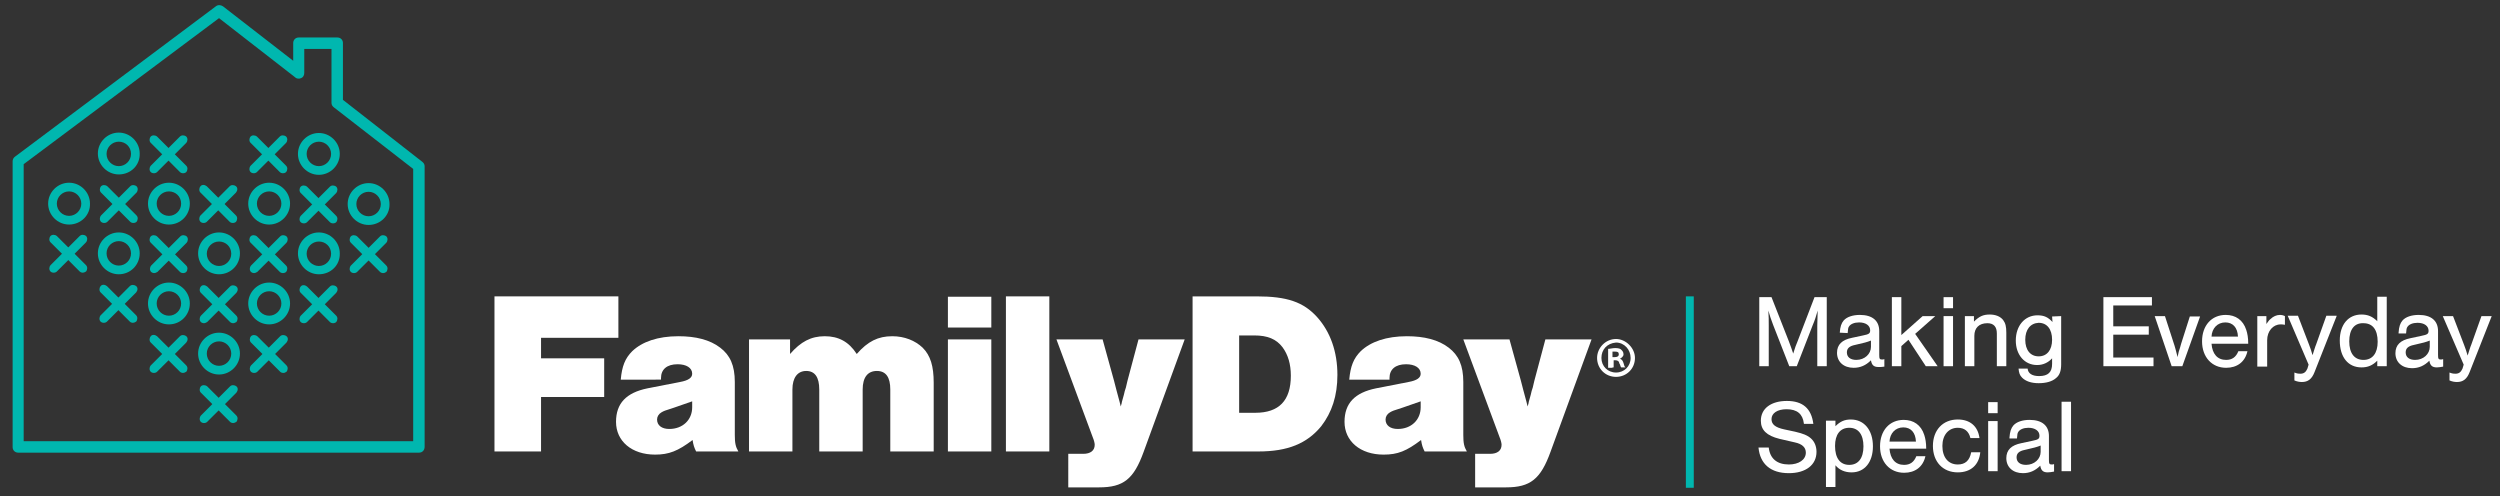 <?xml version="1.0" encoding="utf-8"?>
<!-- Generator: Adobe Illustrator 22.0.1, SVG Export Plug-In . SVG Version: 6.00 Build 0)  -->
<svg version="1.1" id="Layer_1" xmlns="http://www.w3.org/2000/svg" xmlns:xlink="http://www.w3.org/1999/xlink" x="0px" y="0px"
	 viewBox="0 0 633.5 125.7" style="enable-background:new 0 0 633.5 125.7;" xml:space="preserve">
<rect x="0" y="0" width="633.5" height="125.7" fill="#333333" stroke="none"/>
<style type="text/css">
	.st0{fill:#FFFFFF;}
	.st1{fill:#00B7AF;}
</style>
<g>
	<path class="st0" d="M453.4,92.8l-4.1-10.5c-0.5-1.3-0.9-2.5-1.2-3.6c0.1,1.3,0.1,2.7,0.1,3.8v10.3h-2.4V75.3h3.1l4.4,11.2
		c0.6,1.5,0.6,1.7,1.1,3.1c0.5-1.6,0.7-2.2,1.1-3.1l4.3-11.2h3.1v17.5h-2.4V82.5c0-1.2,0.1-2.5,0.1-3.8c-0.4,1.4-0.7,2.4-1.3,3.8
		l-4,10.3H453.4z"/>
	<path class="st0" d="M466.2,84.3c0.1-1.5,0.4-2.4,1-3.1c0.8-0.9,2.3-1.4,4.1-1.4c3.2,0,4.9,1.5,4.9,4.1v6c0,1,0.1,1.2,0.7,1.2
		c0.2,0,0.3,0,0.6-0.1v1.9c-0.5,0.1-1,0.1-1.5,0.1c-1.2,0-1.7-0.5-1.9-1.7c-1.3,1.3-2.7,1.9-4.4,1.9c-2.5,0-4.2-1.5-4.2-3.8
		c0-2.1,1.3-3.3,3.8-3.8l2.8-0.6c1.5-0.3,1.8-0.5,1.8-1.3c0-1.2-1.1-2-2.8-2c-1.2,0-2.2,0.4-2.6,1.1c-0.2,0.3-0.2,0.6-0.3,1.6
		L466.2,84.3L466.2,84.3z M474.1,86.3c-0.4,0.2-0.9,0.3-1.5,0.5l-2.5,0.6c-1.5,0.3-2.1,0.9-2.1,1.9c0,1.2,0.9,1.9,2.4,1.9
		c2.1,0,3.7-1.5,3.7-3.3V86.3z"/>
	<path class="st0" d="M491,92.8h-3l-4.4-6.7l-1.8,1.6v5.1h-2.4V75.3h2.4v9.6l5.4-4.8h3.2l-5.1,4.5L491,92.8z"/>
	<path class="st0" d="M494.9,78.1h-2.4v-2.8h2.4V78.1z M494.9,92.8h-2.4V80.1h2.4V92.8z"/>
	<path class="st0" d="M500.2,80.1v1.4c1.3-1.3,2.3-1.8,4-1.8c1.5,0,2.7,0.5,3.4,1.4c0.6,0.8,0.8,1.7,0.8,3.2v8.5H506v-8.3
		c0-1.7-0.8-2.6-2.4-2.6c-2.1,0-3.3,1.2-3.3,3.2v7.7h-2.4V80.1H500.2z"/>
	<path class="st0" d="M522.3,80.1v12.2c0,1.7-0.4,2.8-1.3,3.5c-1,0.9-2.6,1.3-4.4,1.3c-1.9,0-3.3-0.5-4.2-1.4
		c-0.6-0.6-0.8-1.2-0.9-2.3h2.3c0.1,1.2,1.1,1.9,2.9,1.9c2.3,0,3.3-1,3.3-3.1v-1.4c-1,1.1-2.3,1.7-3.8,1.7c-3.2,0-5.4-2.6-5.4-6.2
		c0-3.8,2.3-6.4,5.5-6.4c1.7,0,2.7,0.5,3.8,1.7l-0.1-1.4L522.3,80.1L522.3,80.1z M513.2,86.1c0,2.6,1.3,4.2,3.4,4.2
		c2.1,0,3.4-1.6,3.4-4.2c0-2.7-1.3-4.3-3.4-4.3C514.5,81.9,513.2,83.5,513.2,86.1z"/>
	<path class="st0" d="M545.3,77.4h-9.8v5.3h9v2.1h-9v5.8h10.2v2.2H533V75.3h12.3V77.4z"/>
	<path class="st0" d="M550.3,92.8L546,80.1h2.6l2.2,6.8c0.3,0.8,0.7,2.4,1,3.6c0-0.2,0.1-0.4,0.1-0.5l0.2-0.9c0.1-0.2,0.5-1.6,0.6-2
		l2.2-6.9h2.6L553,92.8H550.3z"/>
	<path class="st0" d="M560.4,87.1c0.2,2.6,1.5,4.1,3.7,4.1c1.5,0,2.5-0.7,3.1-2.2h2.3c-0.6,2.7-2.6,4.2-5.4,4.2
		c-3.6,0-6.1-2.7-6.1-6.7s2.4-6.7,6-6.7c2.5,0,4.4,1.3,5.2,3.8c0.3,0.9,0.5,2,0.5,3.5C569.7,87.1,560.4,87.1,560.4,87.1z
		 M567.1,85.3c-0.1-2.3-1.3-3.6-3.2-3.6c-2,0-3.4,1.5-3.5,3.6H567.1z"/>
	<path class="st0" d="M574.3,80.1v2c0.5-0.7,0.7-1,1.1-1.3c0.6-0.6,1.5-1,2.3-1c0.5,0,0.9,0.1,1.3,0.3v2.2c-0.5-0.1-0.8-0.1-1.1-0.1
		c-1.9,0-3.4,1.7-3.4,4v6.7H572V80.1H574.3z"/>
	<path class="st0" d="M592.1,80.1l-5.6,14.2c-0.7,1.8-1.7,2.5-3.2,2.5c-0.6,0-1.2-0.1-1.9-0.4v-2c0.8,0.3,1.1,0.3,1.5,0.3
		c0.9,0,1.4-0.4,1.8-1.3l0.3-1L579.7,80h2.6l2.8,7.3c0.4,1.1,0.5,1.3,0.9,2.7c0.3-0.9,0.7-2.3,0.9-2.7l2.6-7.3h2.6V80.1z"/>
	<path class="st0" d="M604.8,92.8h-2.4v-1.4c-1.2,1.2-2.4,1.7-4,1.7c-3.4,0-5.5-2.6-5.5-6.8c0-4.1,2.2-6.6,5.5-6.6
		c1.6,0,2.8,0.5,4,1.7v-6.2h2.4V92.8z M595.3,86.5c0,3,1.3,4.7,3.6,4.7s3.6-1.7,3.6-4.6c0-3.1-1.3-4.7-3.6-4.7
		C596.6,81.8,595.3,83.5,595.3,86.5z"/>
	<path class="st0" d="M607.8,84.3c0.1-1.5,0.4-2.4,1-3.1c0.8-0.9,2.3-1.4,4.1-1.4c3.2,0,4.9,1.5,4.9,4.1v6c0,1,0.1,1.2,0.7,1.2
		c0.2,0,0.3,0,0.6-0.1v1.9c-0.6,0.1-1.1,0.2-1.6,0.2c-1.2,0-1.7-0.5-1.9-1.7c-1.3,1.3-2.7,1.9-4.4,1.9c-2.5,0-4.2-1.5-4.2-3.8
		c0-2.1,1.3-3.3,3.8-3.8l2.8-0.6c1.5-0.3,1.8-0.5,1.8-1.3c0-1.2-1.1-2-2.8-2c-1.2,0-2.2,0.4-2.6,1.1c-0.2,0.3-0.2,0.6-0.3,1.6h-1.9
		V84.3z M615.7,86.3c-0.4,0.2-0.9,0.3-1.5,0.5l-2.5,0.6c-1.5,0.3-2.1,0.9-2.1,1.9c0,1.2,0.9,1.9,2.4,1.9c2.1,0,3.7-1.5,3.7-3.3
		L615.7,86.3L615.7,86.3z"/>
	<path class="st0" d="M631.4,80.1l-5.6,14.2c-0.7,1.8-1.7,2.5-3.2,2.5c-0.6,0-1.2-0.1-1.9-0.4v-2c0.8,0.3,1.1,0.3,1.5,0.3
		c0.9,0,1.4-0.4,1.8-1.3l0.3-1L619,80.1h2.6l2.8,7.3c0.4,1.1,0.5,1.3,0.9,2.7c0.3-0.9,0.7-2.3,0.9-2.7l2.6-7.3H631.4z"/>
	<path class="st0" d="M457.1,107.3c-0.3-2.4-1.7-3.6-4.4-3.6c-2.3,0-3.8,1-3.8,2.5c0,1.3,0.9,2.1,3.2,2.6l2.8,0.6
		c2.1,0.5,3.1,0.9,4,1.7c0.9,0.8,1.4,2,1.4,3.4c0,3.3-2.7,5.4-7,5.4c-4.6,0-7.3-2.3-7.7-6.5h2.6c0.3,2.8,2.1,4.3,5.1,4.3
		c2.5,0,4.3-1.2,4.3-3c0-1.3-0.9-2.2-2.8-2.6l-3.9-0.9c-3.2-0.8-4.7-2.2-4.7-4.6c0-3.1,2.6-5,6.6-5s6.2,1.9,6.7,5.8h-2.4V107.3z"/>
	<path class="st0" d="M465.1,106.6v1.4c1.2-1.2,2.3-1.7,3.9-1.7c3.4,0,5.6,2.7,5.6,6.8c0,4-2.1,6.6-5.4,6.6c-1.7,0-3.1-0.6-4.1-1.8
		v5.5h-2.4v-16.8C462.7,106.6,465.1,106.6,465.1,106.6z M465,113c0,3.1,1.3,4.8,3.6,4.8c2.3,0,3.6-1.7,3.6-4.7s-1.3-4.7-3.6-4.7
		S465,110.1,465,113z"/>
	<path class="st0" d="M478.8,113.7c0.2,2.6,1.5,4.1,3.7,4.1c1.5,0,2.5-0.7,3.1-2.2h2.3c-0.6,2.7-2.6,4.2-5.4,4.2
		c-3.6,0-6.1-2.7-6.1-6.7s2.4-6.7,6-6.7c2.5,0,4.4,1.3,5.2,3.8c0.3,0.9,0.5,2,0.5,3.5C488.1,113.7,478.8,113.7,478.8,113.7z
		 M485.5,111.9c-0.1-2.3-1.3-3.6-3.2-3.6c-2,0-3.4,1.5-3.5,3.6H485.5z"/>
	<path class="st0" d="M499.3,111c-0.4-1.7-1.5-2.6-3.2-2.6c-2.3,0-3.9,1.8-3.9,4.6c0,2.9,1.5,4.7,3.9,4.7c1.9,0,3-1,3.4-3.1h2.3
		c-0.3,3.2-2.4,5.1-5.7,5.1c-3.8,0-6.3-2.7-6.3-6.7s2.5-6.7,6.3-6.7c3.1,0,5.1,1.7,5.5,4.7H499.3z"/>
	<path class="st0" d="M506.2,104.7h-2.4v-2.8h2.4V104.7z M506.2,119.4h-2.4v-12.7h2.4V119.4z"/>
	<path class="st0" d="M509.2,110.9c0.1-1.5,0.4-2.4,1-3.1c0.8-0.9,2.3-1.4,4.1-1.4c3.2,0,4.9,1.5,4.9,4.1v6c0,1,0.1,1.2,0.7,1.2
		c0.2,0,0.3,0,0.6-0.1v1.9c-0.6,0.1-1.1,0.2-1.6,0.2c-1.2,0-1.7-0.5-1.9-1.7c-1.3,1.3-2.7,1.9-4.4,1.9c-2.5,0-4.2-1.5-4.2-3.8
		c0-2.1,1.3-3.3,3.8-3.8l2.8-0.6c1.5-0.3,1.8-0.5,1.8-1.3c0-1.2-1.1-2-2.8-2c-1.2,0-2.2,0.4-2.6,1.1c-0.2,0.3-0.2,0.6-0.3,1.6h-1.9
		V110.9z M517.1,112.9c-0.4,0.2-0.9,0.3-1.5,0.5l-2.5,0.6c-1.5,0.3-2.1,0.9-2.1,1.9c0,1.2,0.9,1.9,2.4,1.9c2.1,0,3.7-1.5,3.7-3.3
		V112.9z"/>
	<path class="st0" d="M524.8,119.4h-2.4v-17.6h2.4V119.4z"/>
</g>
<rect x="427.2" y="75.1" class="st1" width="2" height="48.5"/>
<path class="st1" d="M30.1,44.2c-2.9,0-5.3-2.4-5.3-5.3c0-2.9,2.4-5.3,5.3-5.3s5.3,2.4,5.3,5.3C35.5,41.9,33.1,44.2,30.1,44.2z
	 M30.1,35.9c-1.7,0-3.1,1.4-3.1,3.1c0,1.7,1.4,3.1,3.1,3.1s3.1-1.4,3.1-3.1C33.2,37.2,31.8,35.9,30.1,35.9z"/>
<path class="st1" d="M17.5,56.9c-2.9,0-5.3-2.4-5.3-5.3c0-2.9,2.4-5.3,5.3-5.3s5.3,2.4,5.3,5.3C22.9,54.5,20.5,56.9,17.5,56.9z
	 M17.5,48.5c-1.7,0-3.1,1.4-3.1,3.1s1.4,3.1,3.1,3.1s3.1-1.4,3.1-3.1S19.2,48.5,17.5,48.5z"/>
<path class="st1" d="M42.8,56.9c-2.9,0-5.3-2.4-5.3-5.3c0-2.9,2.4-5.3,5.3-5.3c2.9,0,5.3,2.4,5.3,5.3S45.8,56.9,42.8,56.9z
	 M42.8,48.5c-1.7,0-3.1,1.4-3.1,3.1c0,1.7,1.4,3.1,3.1,3.1s3.1-1.4,3.1-3.1C45.9,49.8,44.5,48.5,42.8,48.5z"/>
<path class="st1" d="M55.5,69.5c-2.9,0-5.3-2.4-5.3-5.3s2.4-5.3,5.3-5.3c2.9,0,5.3,2.4,5.3,5.3C60.8,67.2,58.4,69.5,55.5,69.5z
	 M55.5,61.2c-1.7,0-3.1,1.4-3.1,3.1c0,1.7,1.4,3.1,3.1,3.1c1.7,0,3.1-1.4,3.1-3.1C58.6,62.5,57.2,61.2,55.5,61.2z"/>
<path class="st1" d="M30.1,69.5c-2.9,0-5.3-2.4-5.3-5.3s2.4-5.3,5.3-5.3s5.3,2.4,5.3,5.3C35.4,67.1,33.1,69.5,30.1,69.5z M30.1,61.1
	c-1.7,0-3.1,1.4-3.1,3.1s1.4,3.1,3.1,3.1s3.1-1.4,3.1-3.1S31.8,61.1,30.1,61.1z"/>
<path class="st1" d="M42.8,82.2c-2.9,0-5.3-2.4-5.3-5.3s2.4-5.3,5.3-5.3c2.9,0,5.3,2.4,5.3,5.3S45.8,82.2,42.8,82.2z M42.8,73.8
	c-1.7,0-3.1,1.4-3.1,3.1s1.4,3.1,3.1,3.1c1.7,0,3.1-1.4,3.1-3.1C45.9,75.2,44.5,73.8,42.8,73.8z"/>
<path class="st1" d="M68.2,82.2c-2.9,0-5.3-2.4-5.3-5.3s2.4-5.3,5.3-5.3s5.3,2.4,5.3,5.3S71.1,82.2,68.2,82.2z M68.2,73.8
	c-1.7,0-3.1,1.4-3.1,3.1s1.4,3.1,3.1,3.1s3.1-1.4,3.1-3.1C71.3,75.2,69.9,73.8,68.2,73.8z"/>
<path class="st1" d="M68.2,56.9c-2.9,0-5.3-2.4-5.3-5.3s2.4-5.3,5.3-5.3s5.3,2.4,5.3,5.3S71.1,56.9,68.2,56.9z M68.2,48.5
	c-1.7,0-3.1,1.4-3.1,3.1s1.4,3.1,3.1,3.1s3.1-1.4,3.1-3.1S69.9,48.5,68.2,48.5z"/>
<path class="st1" d="M93.4,57c-2.9,0-5.3-2.4-5.3-5.3c0-2.9,2.4-5.3,5.3-5.3s5.3,2.4,5.3,5.3C98.8,54.6,96.4,57,93.4,57z M93.4,48.6
	c-1.7,0-3.1,1.4-3.1,3.1c0,1.7,1.4,3.1,3.1,3.1s3.1-1.4,3.1-3.1S95.1,48.6,93.4,48.6z"/>
<path class="st1" d="M55.5,94.9c-2.9,0-5.3-2.4-5.3-5.3s2.4-5.3,5.3-5.3c2.9,0,5.3,2.4,5.3,5.3S58.4,94.9,55.5,94.9z M55.5,86.5
	c-1.7,0-3.1,1.4-3.1,3.1s1.4,3.1,3.1,3.1c1.7,0,3.1-1.4,3.1-3.1S57.2,86.5,55.5,86.5z"/>
<path class="st1" d="M80.8,44.3c-2.9,0-5.3-2.4-5.3-5.3s2.4-5.3,5.3-5.3s5.3,2.4,5.3,5.3S83.7,44.3,80.8,44.3z M80.8,35.9
	c-1.7,0-3.1,1.4-3.1,3.1s1.4,3.1,3.1,3.1s3.1-1.4,3.1-3.1S82.5,35.9,80.8,35.9z"/>
<path class="st1" d="M80.8,69.5c-2.9,0-5.3-2.4-5.3-5.3s2.4-5.3,5.3-5.3s5.3,2.4,5.3,5.3C86.2,67.2,83.8,69.5,80.8,69.5z M80.8,61.2
	c-1.7,0-3.1,1.4-3.1,3.1c0,1.7,1.4,3.1,3.1,3.1s3.1-1.4,3.1-3.1C83.9,62.5,82.5,61.2,80.8,61.2z"/>
<g>
	<path class="st1" d="M46.4,43.9c-0.3,0-0.6-0.1-0.8-0.3l-7.4-7.4c-0.4-0.4-0.4-1.1,0-1.6c0.4-0.4,1.1-0.4,1.6,0l7.4,7.4
		c0.4,0.4,0.4,1.1,0,1.6C47,43.8,46.7,43.9,46.4,43.9z"/>
	<path class="st1" d="M39,43.9c-0.3,0-0.6-0.1-0.8-0.3c-0.4-0.4-0.4-1.1,0-1.6l7.4-7.4c0.4-0.4,1.1-0.4,1.6,0c0.4,0.4,0.4,1.1,0,1.6
		l-7.4,7.4C39.6,43.8,39.3,43.9,39,43.9z"/>
</g>
<g>
	<path class="st1" d="M33.8,56.5c-0.3,0-0.6-0.1-0.8-0.3l-7.4-7.4c-0.4-0.4-0.4-1.1,0-1.6c0.4-0.4,1.1-0.4,1.6,0l7.4,7.4
		c0.4,0.4,0.4,1.1,0,1.6C34.4,56.4,34.1,56.5,33.8,56.5z"/>
	<path class="st1" d="M26.4,56.5c-0.3,0-0.6-0.1-0.8-0.3c-0.4-0.4-0.4-1.1,0-1.6l7.4-7.4c0.4-0.4,1.1-0.4,1.6,0
		c0.4,0.4,0.4,1.1,0,1.6l-7.4,7.4C27,56.4,26.7,56.5,26.4,56.5z"/>
</g>
<g>
	<path class="st1" d="M33.7,81.8c-0.3,0-0.6-0.1-0.8-0.3l-7.4-7.4c-0.4-0.4-0.4-1.1,0-1.6s1.1-0.4,1.6,0l7.4,7.4
		c0.4,0.4,0.4,1.1,0,1.6C34.2,81.7,33.9,81.8,33.7,81.8z"/>
	<path class="st1" d="M26.3,81.8c-0.3,0-0.6-0.1-0.8-0.3c-0.4-0.4-0.4-1.1,0-1.6l7.4-7.4c0.4-0.4,1.1-0.4,1.6,0s0.4,1.1,0,1.6
		l-7.4,7.4C26.9,81.7,26.6,81.8,26.3,81.8z"/>
</g>
<g>
	<path class="st1" d="M46.4,94.5c-0.3,0-0.6-0.1-0.8-0.3l-7.4-7.4c-0.4-0.4-0.4-1.1,0-1.6s1.1-0.4,1.6,0l7.4,7.4
		c0.4,0.4,0.4,1.1,0,1.6C46.9,94.4,46.6,94.5,46.4,94.5z"/>
	<path class="st1" d="M39,94.5c-0.3,0-0.6-0.1-0.8-0.3c-0.4-0.4-0.4-1.1,0-1.6l7.4-7.4c0.4-0.4,1.1-0.4,1.6,0s0.4,1.1,0,1.6
		l-7.4,7.4C39.6,94.4,39.3,94.5,39,94.5z"/>
</g>
<g>
	<path class="st1" d="M71.8,94.5c-0.3,0-0.6-0.1-0.8-0.3l-7.4-7.4c-0.4-0.4-0.4-1.1,0-1.6c0.4-0.4,1.1-0.4,1.6,0l7.4,7.4
		c0.4,0.4,0.4,1.1,0,1.6C72.3,94.4,72.1,94.5,71.8,94.5z"/>
	<path class="st1" d="M64.4,94.5c-0.3,0-0.6-0.1-0.8-0.3c-0.4-0.4-0.4-1.1,0-1.6l7.4-7.4c0.4-0.4,1.1-0.4,1.6,0s0.4,1.1,0,1.6
		l-7.4,7.4C65,94.4,64.7,94.5,64.4,94.5z"/>
</g>
<g>
	<path class="st1" d="M59.1,107.2c-0.3,0-0.6-0.1-0.8-0.3l-7.4-7.4c-0.4-0.4-0.4-1.1,0-1.6c0.4-0.4,1.1-0.4,1.6,0l7.4,7.4
		c0.4,0.4,0.4,1.1,0,1.6C59.6,107.1,59.3,107.2,59.1,107.2z"/>
	<path class="st1" d="M51.7,107.2c-0.3,0-0.6-0.1-0.8-0.3c-0.4-0.4-0.4-1.1,0-1.6l7.4-7.4c0.4-0.4,1.1-0.4,1.6,0s0.4,1.1,0,1.6
		l-7.4,7.4C52.3,107.1,52,107.2,51.7,107.2z"/>
</g>
<g>
	<path class="st1" d="M59.1,81.9c-0.3,0-0.6-0.1-0.8-0.3l-7.4-7.4c-0.4-0.4-0.4-1.1,0-1.6s1.1-0.4,1.6,0l7.4,7.4
		c0.4,0.4,0.4,1.1,0,1.6C59.7,81.7,59.4,81.9,59.1,81.9z"/>
	<path class="st1" d="M51.7,81.9c-0.3,0-0.6-0.1-0.8-0.3c-0.4-0.4-0.4-1.1,0-1.6l7.4-7.4c0.4-0.4,1.1-0.4,1.6,0s0.4,1.1,0,1.6
		l-7.4,7.4C52.3,81.7,52,81.9,51.7,81.9z"/>
</g>
<g>
	<path class="st1" d="M71.7,69.2c-0.3,0-0.6-0.1-0.8-0.3l-7.4-7.4c-0.4-0.4-0.4-1.1,0-1.6c0.4-0.4,1.1-0.4,1.6,0l7.4,7.4
		c0.4,0.4,0.4,1.1,0,1.6C72.3,69.1,72,69.2,71.7,69.2z"/>
	<path class="st1" d="M64.4,69.2c-0.3,0-0.6-0.1-0.8-0.3c-0.4-0.4-0.4-1.1,0-1.6l7.4-7.4c0.4-0.4,1.1-0.4,1.6,0
		c0.4,0.4,0.4,1.1,0,1.6l-7.4,7.4C64.9,69.1,64.6,69.2,64.4,69.2z"/>
</g>
<g>
	<path class="st1" d="M97.1,69.2c-0.3,0-0.6-0.1-0.8-0.3l-7.4-7.4c-0.4-0.4-0.4-1.1,0-1.6c0.4-0.4,1.1-0.4,1.6,0l7.4,7.4
		c0.4,0.4,0.4,1.1,0,1.6C97.6,69.1,97.4,69.2,97.1,69.2z"/>
	<path class="st1" d="M89.7,69.2c-0.3,0-0.6-0.1-0.8-0.3c-0.4-0.4-0.4-1.1,0-1.6l7.4-7.4c0.4-0.4,1.1-0.4,1.6,0
		c0.4,0.4,0.4,1.1,0,1.6l-7.4,7.4C90.3,69.1,90,69.2,89.7,69.2z"/>
</g>
<g>
	<path class="st1" d="M84.4,56.6c-0.3,0-0.6-0.1-0.8-0.3l-7.4-7.4c-0.4-0.4-0.4-1.1,0-1.6c0.4-0.4,1.1-0.4,1.6,0l7.4,7.4
		c0.4,0.4,0.4,1.1,0,1.6C85,56.5,84.7,56.6,84.4,56.6z"/>
	<path class="st1" d="M77,56.6c-0.3,0-0.6-0.1-0.8-0.3c-0.4-0.4-0.4-1.1,0-1.6l7.4-7.4c0.4-0.4,1.1-0.4,1.6,0c0.4,0.4,0.4,1.1,0,1.6
		l-7.4,7.4C77.6,56.5,77.3,56.6,77,56.6z"/>
</g>
<g>
	<path class="st1" d="M84.4,81.9c-0.3,0-0.6-0.1-0.8-0.3l-7.4-7.4c-0.4-0.4-0.4-1.1,0-1.6s1.1-0.4,1.6,0l7.4,7.4
		c0.4,0.4,0.4,1.1,0,1.6C85,81.8,84.7,81.9,84.4,81.9z"/>
	<path class="st1" d="M77,81.9c-0.3,0-0.6-0.1-0.8-0.3c-0.4-0.4-0.4-1.1,0-1.6l7.4-7.4c0.4-0.4,1.1-0.4,1.6,0s0.4,1.1,0,1.6
		l-7.4,7.4C77.6,81.8,77.3,81.9,77,81.9z"/>
</g>
<g>
	<path class="st1" d="M21,69.1c-0.3,0-0.6-0.1-0.8-0.3l-7.4-7.4c-0.4-0.4-0.4-1.1,0-1.6c0.4-0.4,1.1-0.4,1.6,0l7.4,7.4
		c0.4,0.4,0.4,1.1,0,1.6C21.5,69,21.2,69.1,21,69.1z"/>
	<path class="st1" d="M13.6,69.1c-0.3,0-0.6-0.1-0.8-0.3c-0.4-0.4-0.4-1.1,0-1.6l7.4-7.4c0.4-0.4,1.1-0.4,1.6,0
		c0.4,0.4,0.4,1.1,0,1.6l-7.4,7.4C14.2,69,13.9,69.1,13.6,69.1z"/>
</g>
<g>
	<path class="st1" d="M46.4,69.2c-0.3,0-0.6-0.1-0.8-0.3l-7.4-7.4c-0.4-0.4-0.4-1.1,0-1.6c0.4-0.4,1.1-0.4,1.6,0l7.4,7.4
		c0.4,0.4,0.4,1.1,0,1.6C47,69.1,46.7,69.2,46.4,69.2z"/>
	<path class="st1" d="M39.1,69.2c-0.3,0-0.6-0.1-0.8-0.3c-0.4-0.4-0.4-1.1,0-1.6l7.4-7.4c0.4-0.4,1.1-0.4,1.6,0
		c0.4,0.4,0.4,1.1,0,1.6l-7.4,7.4C39.6,69.1,39.3,69.2,39.1,69.2z"/>
</g>
<g>
	<path class="st1" d="M71.7,43.9c-0.3,0-0.6-0.1-0.8-0.3l-7.4-7.4c-0.4-0.4-0.4-1.1,0-1.6c0.4-0.4,1.1-0.4,1.6,0l7.4,7.4
		c0.4,0.4,0.4,1.1,0,1.6C72.3,43.8,72,43.9,71.7,43.9z"/>
	<path class="st1" d="M64.3,43.9c-0.3,0-0.6-0.1-0.8-0.3c-0.4-0.4-0.4-1.1,0-1.6l7.4-7.4c0.4-0.4,1.1-0.4,1.6,0
		c0.4,0.4,0.4,1.1,0,1.6l-7.4,7.4C64.9,43.8,64.6,43.9,64.3,43.9z"/>
</g>
<g>
	<path class="st1" d="M59,56.5c-0.3,0-0.6-0.1-0.8-0.3l-7.4-7.4c-0.4-0.4-0.4-1.1,0-1.6s1.1-0.4,1.6,0l7.4,7.4
		c0.4,0.4,0.4,1.1,0,1.6C59.6,56.4,59.3,56.5,59,56.5z"/>
	<path class="st1" d="M51.6,56.5c-0.3,0-0.6-0.1-0.8-0.3c-0.4-0.4-0.4-1.1,0-1.6l7.4-7.4c0.4-0.4,1.1-0.4,1.6,0s0.4,1.1,0,1.6
		l-7.4,7.4C52.2,56.4,51.9,56.5,51.6,56.5z"/>
</g>
<path class="st1" d="M106.2,114.7H4.6c-0.8,0-1.4-0.6-1.4-1.4V40.9c0-0.5,0.2-0.9,0.6-1.2L54.7,1.6c0.5-0.4,1.2-0.4,1.8,0l17.8,13.8
	v-4.5c0-0.8,0.6-1.4,1.4-1.4h9.8c0.8,0,1.4,0.6,1.4,1.4v14.4L107,41c0.4,0.3,0.6,0.7,0.6,1.1v71.1
	C107.6,114.1,107,114.7,106.2,114.7z M6,111.8h98.7v-69L84.6,27.2c-0.4-0.3-0.6-0.7-0.6-1.1V12.4h-6.9v6.1c0,0.6-0.3,1.1-0.8,1.3
	c-0.5,0.2-1.1,0.2-1.5-0.2l-19.3-15L6,41.6V111.8z"/>
<g>
	<g>
		<path class="st0" d="M156.7,85.6h-19.6v5.2h16v9.8h-16v13.8h-11.8V75.1h31.4L156.7,85.6L156.7,85.6z"/>
		<path class="st0" d="M157.3,96.2c0.3-3.4,1.1-5.4,2.9-7.2c2.5-2.4,6.5-3.8,11.7-3.8c4.4,0,8,0.9,10.6,2.9c2.5,1.9,3.7,4.5,3.7,8.7
			v13.4c0,2.1,0.2,3,0.9,4.2h-10.7c-0.5-1-0.7-1.6-0.9-2.9c-3.7,2.8-6,3.7-9.5,3.7c-5.9,0-9.9-3.4-9.9-8.3c0-4.7,2.6-7.4,8-8.5
			l8.2-1.6c2.2-0.4,3.1-1.1,3.1-2.1c0-1.5-1.5-2.4-3.7-2.4c-2.7,0-4.2,1.3-4.2,3.5v0.4C167.5,96.2,157.3,96.2,157.3,96.2z
			 M170.8,103.3c-2.5,0.8-2.5,0.8-3.2,1.2c-0.7,0.4-1.1,1.1-1.1,1.8c0,1.5,1.2,2.4,3.1,2.4c3.4,0,5.8-2.3,5.8-5.5v-1.5L170.8,103.3z
			"/>
		<path class="st0" d="M200.2,86v3.7c2.7-3.1,5.3-4.5,8.8-4.5s6.1,1.4,8.1,4.5c2.8-3.2,5.4-4.5,9-4.5c3.1,0,5.8,1.1,7.7,2.9
			c2,2,2.8,4.7,2.8,8.9v17.4h-11V98.7c0-3.1-1.1-4.7-3.4-4.7c-2.3,0-3.6,1.6-3.6,4.7v15.7h-11V98.7c0-3.1-1.1-4.7-3.3-4.7
			s-3.5,1.7-3.5,4.7v15.7h-11V86H200.2z"/>
		<path class="st0" d="M251.2,83h-11v-7.8h11V83z M251.2,114.4h-11V86h11V114.4z"/>
		<path class="st0" d="M265.9,114.4h-11V75.1h11V114.4z"/>
		<path class="st0" d="M279.4,86l2.9,10.5c0.5,1.8,0.6,2.5,1.4,5.3c0.1,0.4,0.2,0.8,0.3,1.2c0.2-0.6,0.3-1.1,0.3-1.2
			c0.2-0.6,0.3-1.2,0.5-1.8c0.1-0.6,0.3-1.2,0.5-1.8c0.2-0.8,0.4-1.6,0.4-1.7l2.8-10.5h11.7l-10.4,28.5c-2.5,6.9-5.1,9-11.3,9h-7.8
			V115h3.8c1.8,0,2.9-0.8,2.9-2.3c0-0.4-0.2-1.2-0.5-1.9L267.7,86H279.4z"/>
		<path class="st0" d="M302.2,75.1h16.2c7.7,0,11.9,1.4,15.4,5.3c3.3,3.7,5.1,8.7,5.1,14.6c0,5.3-1.4,9.5-4.1,13
			c-3.6,4.4-8.5,6.4-15.9,6.4h-16.7V75.1z M318.1,104.6c6,0,9-3.1,9-9.4c0-2.9-0.7-5.3-2.1-7.2c-1.6-2.1-3.8-3-7.2-3H314v19.6H318.1
			z"/>
		<path class="st0" d="M341.9,96.2c0.3-3.4,1.1-5.4,2.9-7.2c2.5-2.4,6.5-3.8,11.7-3.8c4.4,0,8,0.9,10.6,2.9c2.5,1.9,3.7,4.5,3.7,8.7
			v13.4c0,2.1,0.2,3,0.9,4.2H361c-0.5-1-0.7-1.6-0.9-2.9c-3.7,2.8-5.9,3.7-9.5,3.7c-5.9,0-9.9-3.4-9.9-8.3c0-4.7,2.6-7.4,8-8.5
			l8.2-1.6c2.2-0.4,3.1-1.1,3.1-2.1c0-1.5-1.5-2.4-3.7-2.4c-2.7,0-4.2,1.3-4.2,3.5v0.4C352.1,96.2,341.9,96.2,341.9,96.2z
			 M355.4,103.3c-2.5,0.8-2.5,0.8-3.2,1.2c-0.7,0.4-1.1,1.1-1.1,1.8c0,1.5,1.2,2.4,3.1,2.4c3.4,0,5.8-2.3,5.8-5.5v-1.5L355.4,103.3z
			"/>
		<path class="st0" d="M382.5,86l2.9,10.5c0.5,1.8,0.6,2.5,1.4,5.3c0.1,0.4,0.2,0.8,0.3,1.2c0.2-0.6,0.3-1.1,0.3-1.2
			c0.2-0.6,0.3-1.2,0.5-1.8c0.1-0.6,0.3-1.2,0.5-1.8c0.2-0.8,0.4-1.6,0.4-1.7l2.8-10.5h11.7l-10.4,28.5c-2.5,6.9-5.1,9-11.3,9h-7.8
			V115h3.8c1.8,0,2.9-0.8,2.9-2.3c0-0.4-0.2-1.2-0.5-1.9L370.8,86H382.5z"/>
	</g>
	<g>
		<path class="st0" d="M414.3,90.7c0,2.7-2.1,4.8-4.8,4.8s-4.8-2.1-4.8-4.8c0-2.5,2.1-4.8,4.8-4.8C412,85.9,414.3,88.2,414.3,90.7z
			 M405.8,90.7c0,2.1,1.6,3.7,3.7,3.7s3.7-1.6,3.7-3.7c0-2.1-1.6-3.9-3.7-3.9C407.2,87,405.8,88.6,405.8,90.7z M408.6,93.2h-1.1
			v-4.8c0.5,0,1.1-0.2,1.8-0.2c0.9,0,1.4,0.2,1.6,0.5c0.2,0.2,0.5,0.5,0.5,1.1c0,0.5-0.5,0.9-0.9,1.1l0,0c0.5,0.2,0.7,0.5,0.9,1.1
			s0.2,0.9,0.5,1.1h-1.1c-0.2-0.2-0.2-0.7-0.5-1.1c0-0.5-0.5-0.7-0.9-0.7h-0.5v1.8H408.6z M408.6,90.5h0.5c0.7,0,1.1-0.2,1.1-0.7
			c0-0.5-0.2-0.7-0.9-0.7c-0.2,0-0.5,0-0.7,0L408.6,90.5L408.6,90.5z"/>
	</g>
</g>
</svg>
